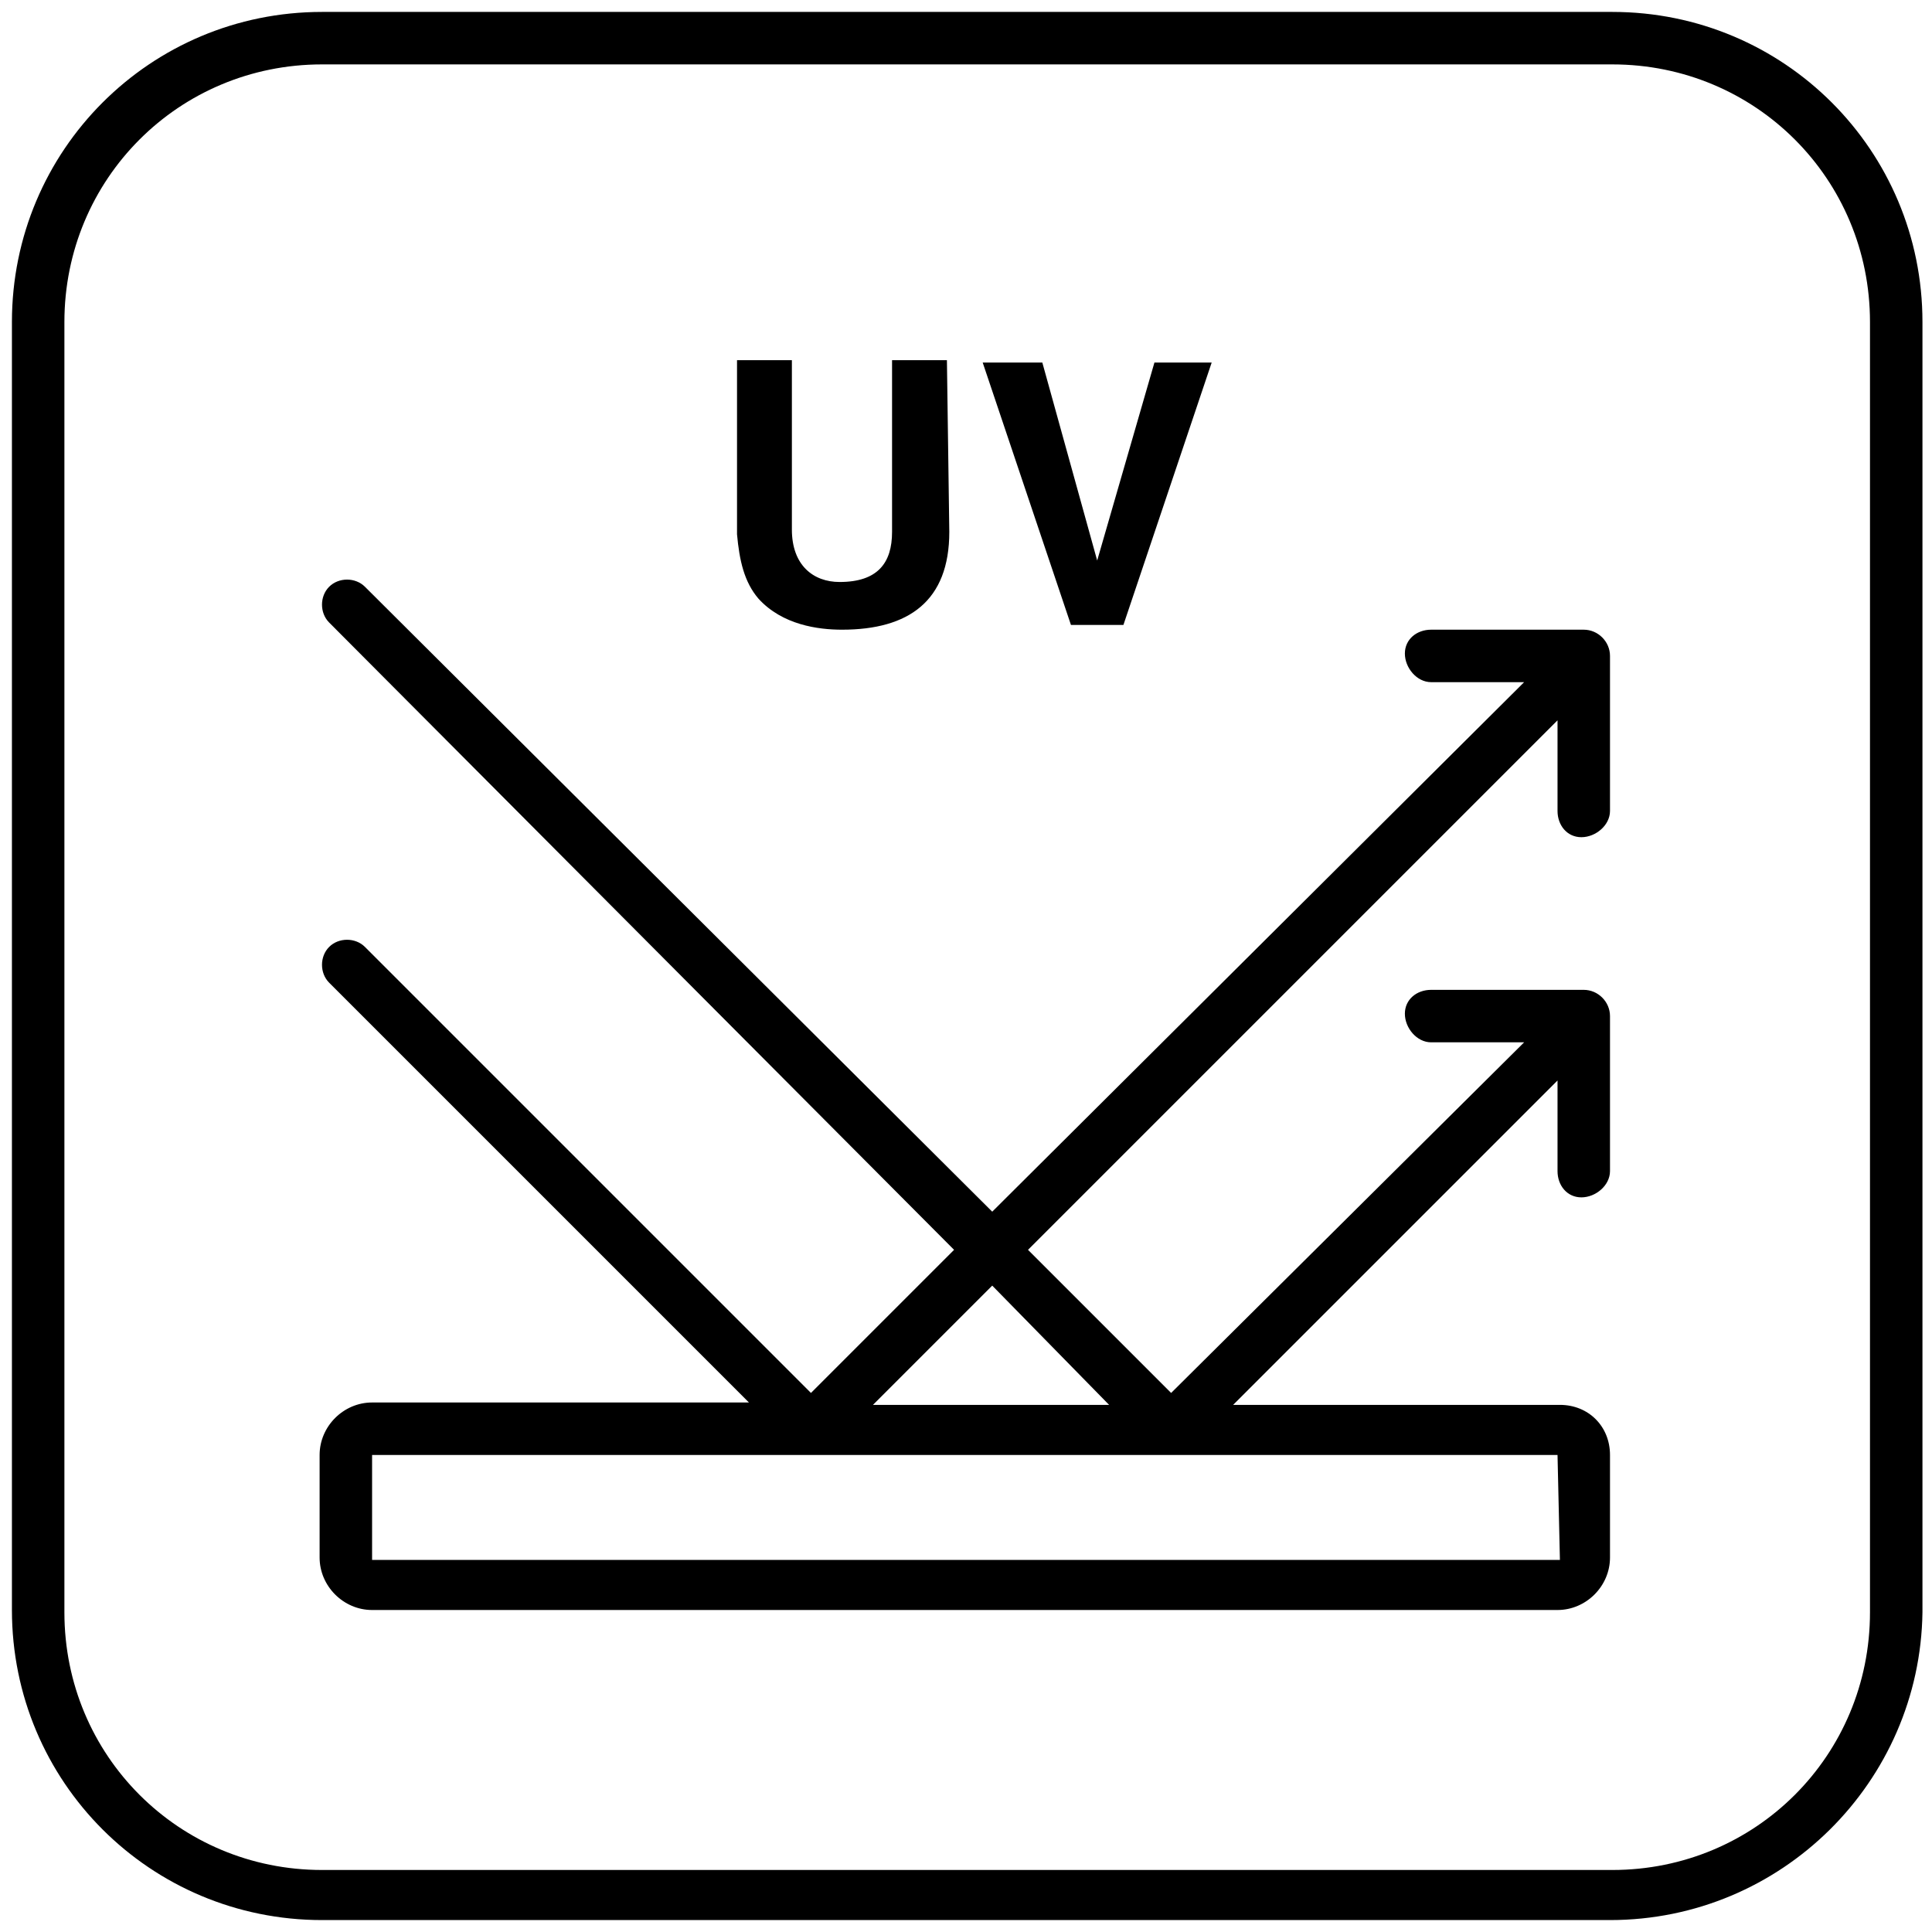 <?xml version="1.0" encoding="utf-8"?>
<!-- Generator: Adobe Illustrator 28.1.0, SVG Export Plug-In . SVG Version: 6.00 Build 0)  -->
<svg version="1.1" id="Livello_1" xmlns="http://www.w3.org/2000/svg" xmlns:xlink="http://www.w3.org/1999/xlink" x="0px" y="0px"
	 viewBox="0 0 81 81" style="enable-background:new 0 0 81 81;" xml:space="preserve">
<g>
	<g>
		<path d="M39.8,22.3c0,2.9-1.7,4.1-4.5,4.1c-1,0-2.5-0.2-3.5-1.3c-0.6-0.7-0.8-1.6-0.9-2.7v-7.3h2.3v7.1c0,1.5,0.9,2.2,2,2.2
			c1.6,0,2.2-0.8,2.2-2.1v-7.2h2.3L39.8,22.3L39.8,22.3z"/>
		<path d="M48.4,15.2h2.4l-3.7,11h-2.2l-3.7-11h2.5l2.3,8.3l0,0L48.4,15.2z"/>
	</g>
	<path d="M65.4,58.9H51.7l13.6-13.6v3.8c0,0.6,0.4,1.1,1,1.1s1.2-0.5,1.2-1.1v-6.5c0-0.6-0.5-1.1-1.1-1.1H60c-0.6,0-1.1,0.4-1.1,1
		s0.5,1.2,1.1,1.2h3.9L49.1,58.4l-6-6l22.2-22.2V34c0,0.6,0.4,1.1,1,1.1s1.2-0.5,1.2-1.1v-6.5c0-0.6-0.5-1.1-1.1-1.1H60
		c-0.6,0-1.1,0.4-1.1,1s0.5,1.2,1.1,1.2h3.9L41.6,50.8L15.3,24.6c-0.4-0.4-1.1-0.4-1.5,0l0,0c-0.4,0.4-0.4,1.1,0,1.5L40,52.4l-6,6
		L15.3,39.7c-0.4-0.4-1.1-0.4-1.5,0s-0.4,1.1,0,1.5l17.6,17.6H15.6c-1.2,0-2.2,1-2.2,2.2v4.3c0,1.2,1,2.2,2.2,2.2h49.7
		c1.2,0,2.2-1,2.2-2.2V61C67.5,59.8,66.6,58.9,65.4,58.9z M46.5,58.9h-9.9l5-5L46.5,58.9z M65.4,65.4H15.6V61h49.7L65.4,65.4
		L65.4,65.4z"/>
	<g>
		<path d="M67.5,80.5h-54c-7.2,0-13-5.8-13-13v-54c0-7.2,5.8-13,13-13h54.1c7.2,0,13,5.8,13,13v54.1C80.5,74.7,74.7,80.5,67.5,80.5z
			 M13.5,2.7c-6,0-10.8,4.8-10.8,10.8v54.1c0,6,4.8,10.8,10.8,10.8h54.1c6,0,10.8-4.8,10.8-10.8V13.5c0-6-4.8-10.8-10.8-10.8
			C67.6,2.7,13.5,2.7,13.5,2.7z"/>
	</g>
</g>
</svg>
